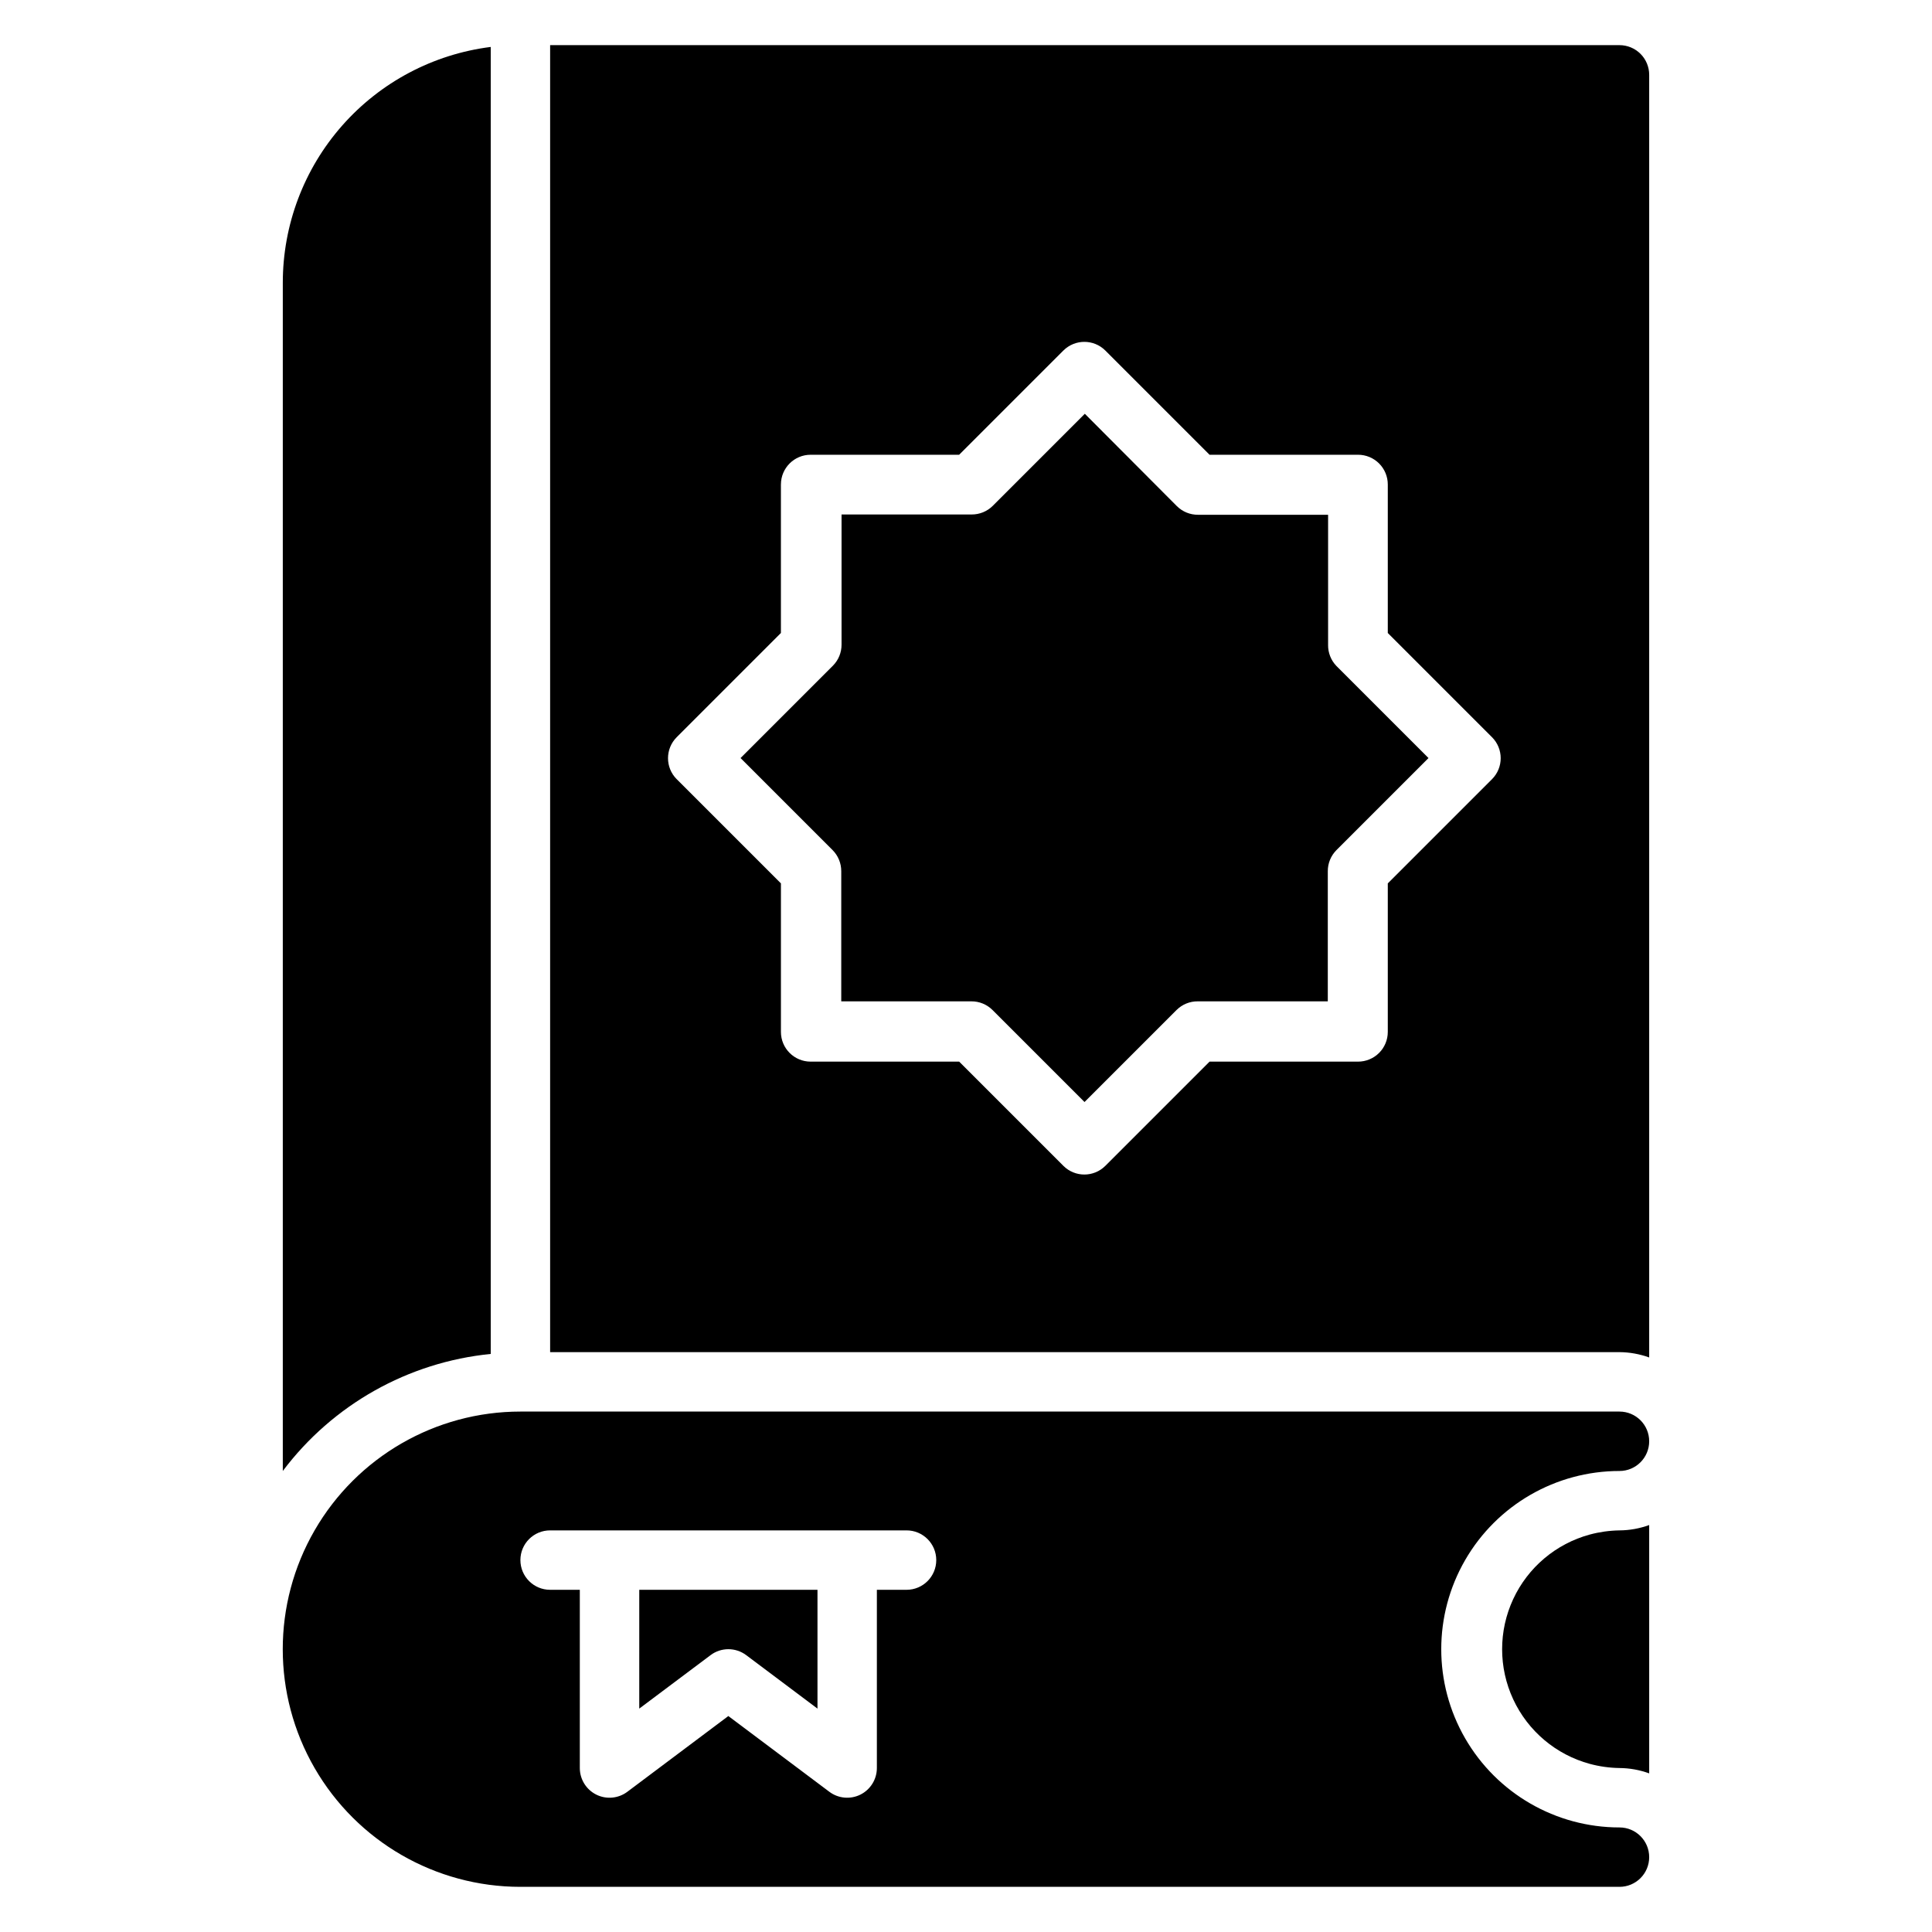 <?xml version="1.0" encoding="UTF-8"?>
<!-- Uploaded to: ICON Repo, www.svgrepo.com, Generator: ICON Repo Mixer Tools -->
<svg fill="#000000" width="800px" height="800px" version="1.1" viewBox="144 144 512 512" xmlns="http://www.w3.org/2000/svg">
 <g>
  <path d="m313.41 596.8 18.895-14.168v-0.004c2.797-2.098 6.644-2.098 9.445 0l18.891 14.172v-31.488h-47.23z"/>
  <path d="m573.18 155.96h-283.39v346.37h283.39c2.684 0.02 5.348 0.5 7.871 1.414v-339.91c0-2.086-0.828-4.09-2.305-5.566-1.477-1.473-3.481-2.305-5.566-2.305zm-33.773 194.52-27.629 27.629v39.359c0 2.09-0.828 4.094-2.305 5.566-1.477 1.477-3.481 2.309-5.566 2.309h-39.359l-27.629 27.629h-0.004c-3.07 3.055-8.027 3.055-11.098 0l-27.629-27.629h-39.363c-4.348 0-7.871-3.527-7.871-7.875v-39.359l-27.629-27.629h-0.004c-3.051-3.07-3.051-8.031 0-11.102l27.629-27.629v-39.359h0.004c0-4.348 3.523-7.875 7.871-7.875h39.359l27.629-27.629h0.004c3.07-3.051 8.027-3.051 11.098 0l27.629 27.629h39.363c2.086 0 4.09 0.832 5.566 2.309 1.477 1.477 2.305 3.477 2.305 5.566v39.359l27.629 27.629c3.055 3.07 3.055 8.031 0 11.102z"/>
  <path d="m495.96 314.9v-34.48h-34.477c-2.094 0.012-4.106-0.809-5.59-2.281l-24.402-24.484-24.406 24.406c-1.484 1.473-3.496 2.293-5.586 2.281h-34.48v34.48c0.012 2.09-0.809 4.102-2.285 5.59l-24.48 24.48 24.402 24.402c1.473 1.488 2.297 3.496 2.285 5.59v34.48h34.48-0.004c2.094-0.012 4.106 0.809 5.59 2.281l24.402 24.402 24.402-24.402h0.004c1.484-1.473 3.496-2.293 5.586-2.281h34.48v-34.48c-0.012-2.094 0.809-4.102 2.285-5.59l24.402-24.402-24.402-24.402c-1.445-1.5-2.238-3.508-2.207-5.59z"/>
  <path d="m274.05 502.81v-346.37c-15.223 1.918-29.223 9.328-39.367 20.836-10.148 11.508-15.742 26.324-15.738 41.668v314.88c13.227-17.586 33.211-28.836 55.105-31.016z"/>
  <path d="m565.31 550.67c-8.957 2.434-16.387 8.695-20.297 17.113-3.914 8.418-3.914 18.129 0 26.547 3.91 8.418 11.34 14.68 20.297 17.113 2.566 0.691 5.211 1.062 7.871 1.102 2.684 0.02 5.348 0.5 7.871 1.418v-65.812c-2.523 0.918-5.188 1.398-7.871 1.418-2.66 0.043-5.305 0.41-7.871 1.102z"/>
  <path d="m573.18 518.08h-291.27c-22.5 0-43.289 12.004-54.539 31.488s-11.25 43.492 0 62.977 32.039 31.488 54.539 31.488h291.27c4.348 0 7.871-3.523 7.871-7.871s-3.523-7.871-7.871-7.871c-16.875 0-32.469-9.004-40.906-23.617s-8.438-32.621 0-47.234 24.031-23.613 40.906-23.613c4.348 0 7.871-3.527 7.871-7.875 0-4.348-3.523-7.871-7.871-7.871zm-188.93 47.234h-7.871v47.23c0 2.981-1.684 5.707-4.352 7.043-2.668 1.332-5.859 1.043-8.242-0.746l-26.766-20.074-26.766 20.074c-2.387 1.789-5.578 2.078-8.242 0.746-2.668-1.336-4.352-4.062-4.352-7.043v-47.23h-7.875c-4.348 0-7.871-3.527-7.871-7.875s3.523-7.871 7.871-7.871h94.465c4.348 0 7.871 3.523 7.871 7.871s-3.523 7.875-7.871 7.875z"/>
 </g>
</svg>